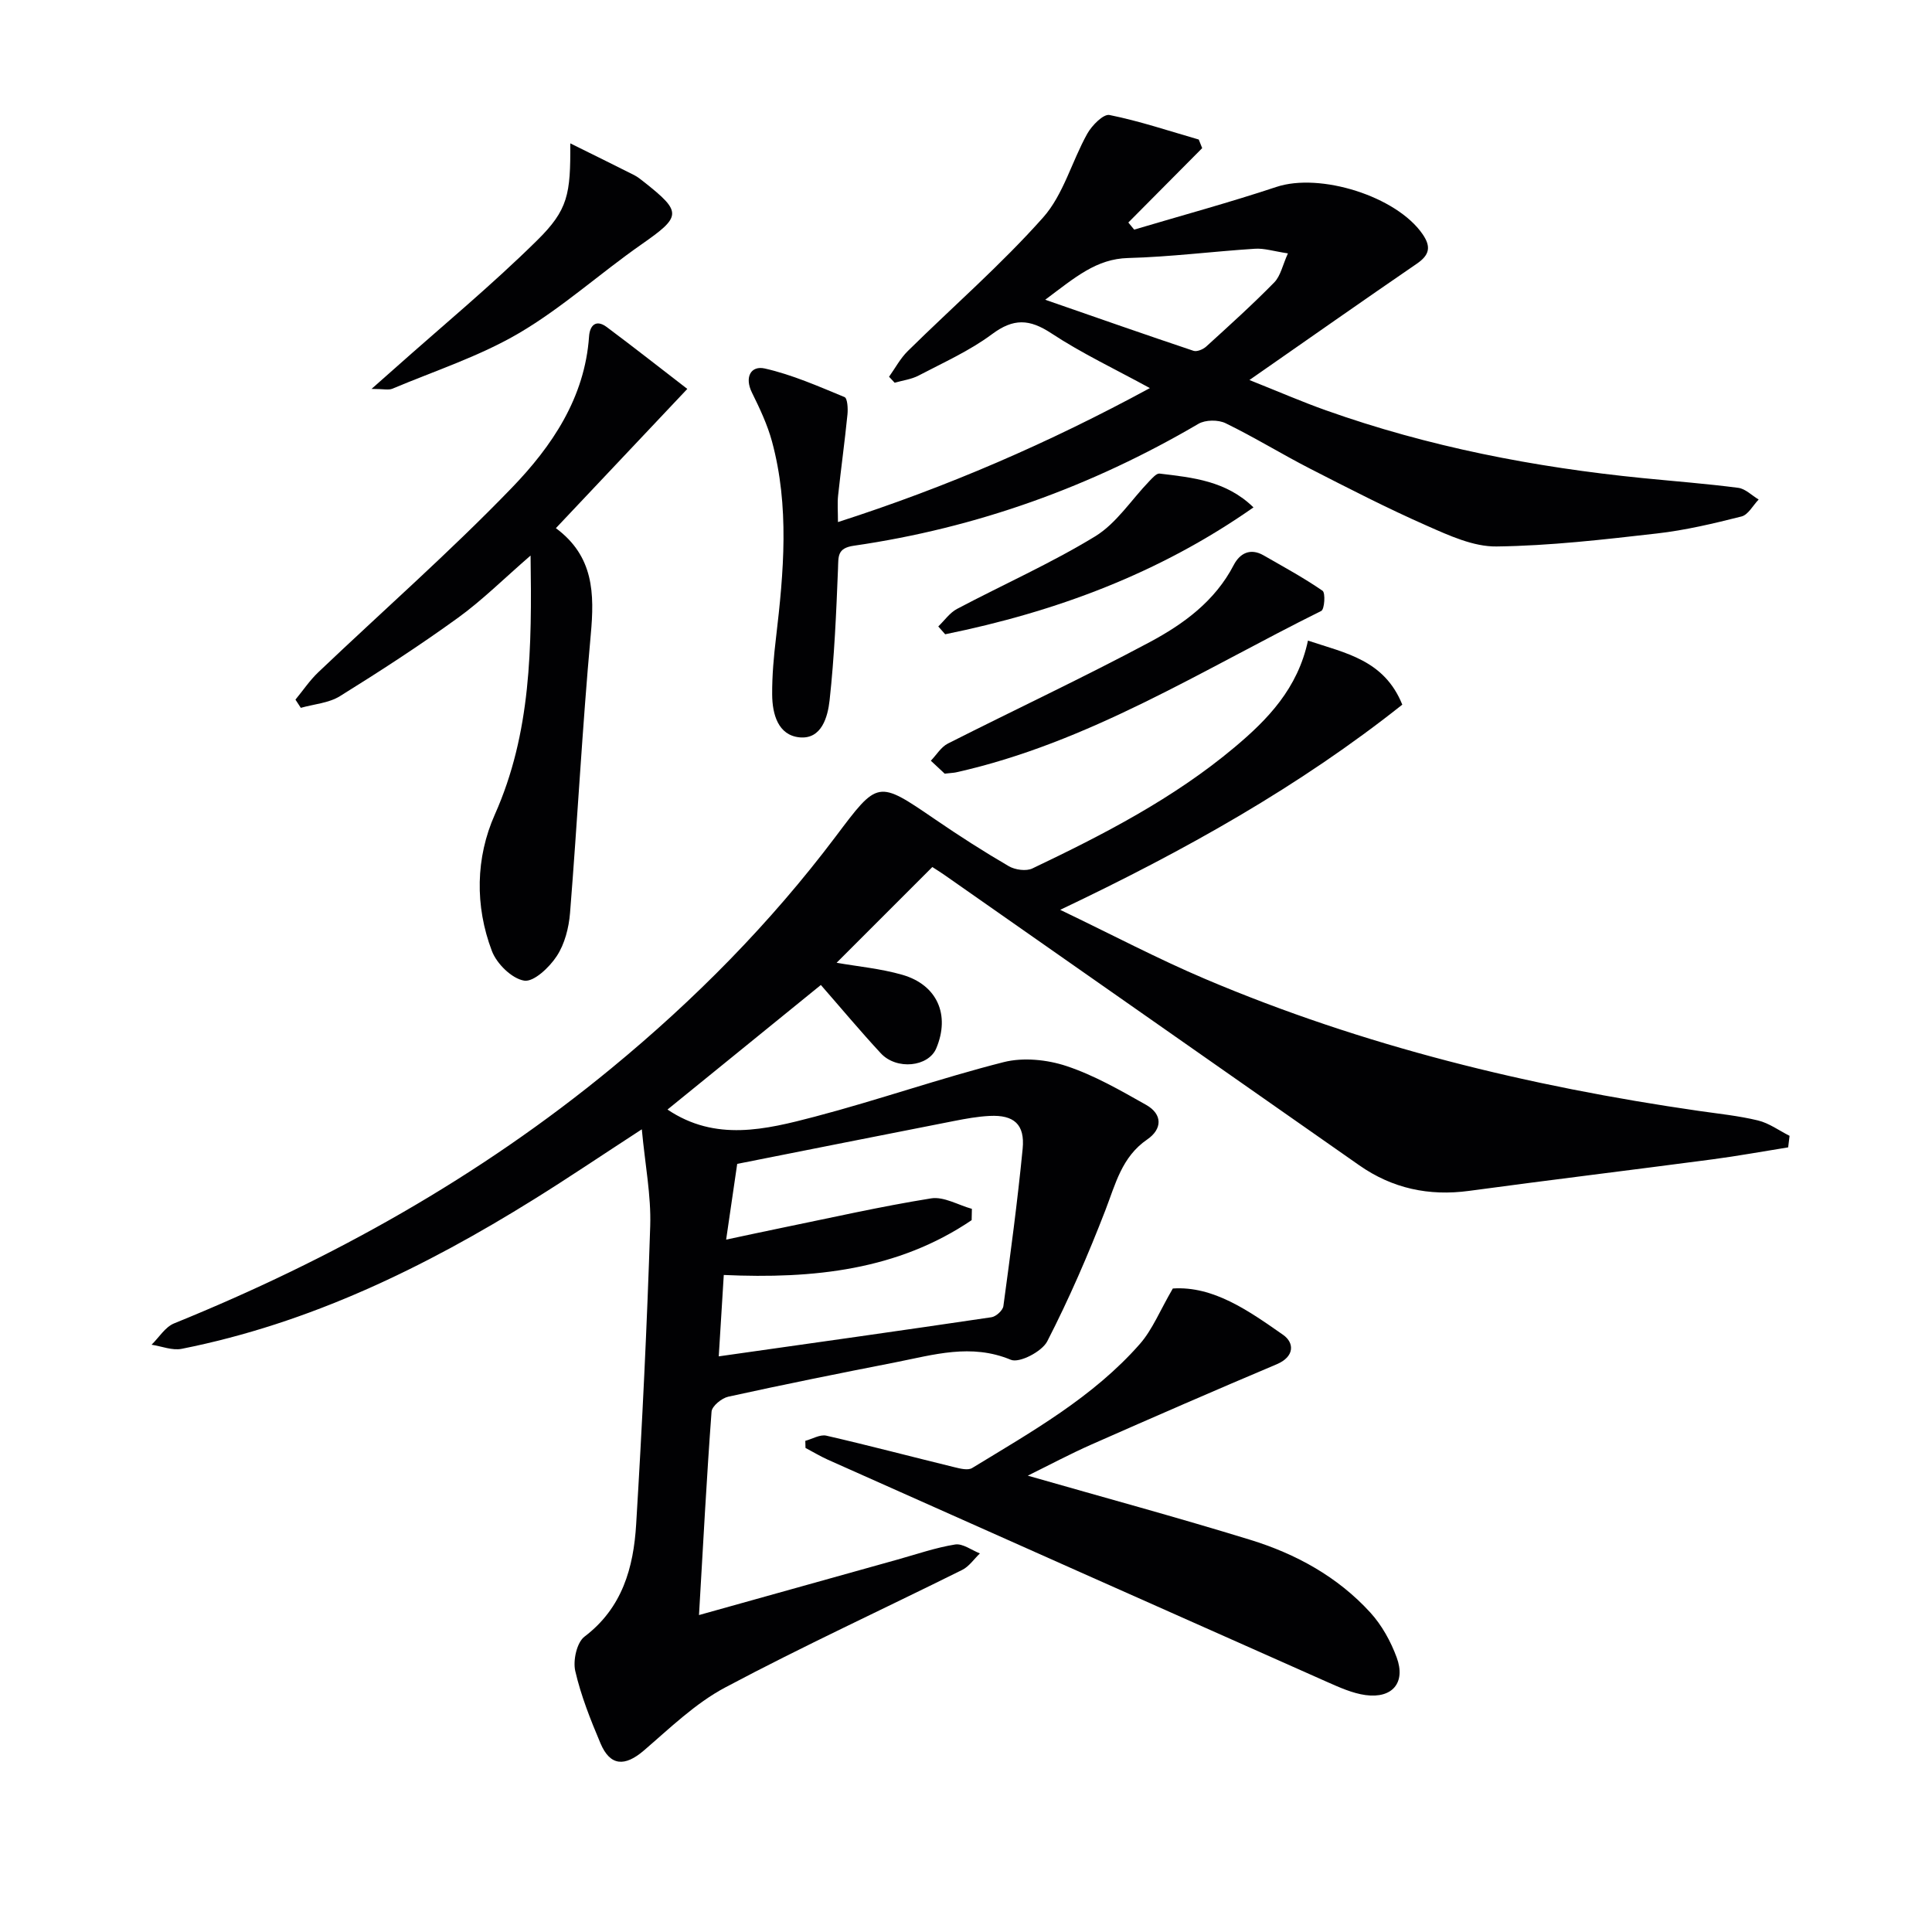 <svg enable-background="new 0 0 400 400" viewBox="0 0 400 400" xmlns="http://www.w3.org/2000/svg"><g fill="#010103"><path d="m144.72 334.38c13.99-3.91 27.51-7.7 41.04-11.47 3.99-1.11 7.93-2.49 11.99-3.14 1.57-.25 3.42 1.18 5.13 1.85-1.22 1.16-2.24 2.71-3.68 3.42-16.35 8.13-32.96 15.77-49.07 24.34-6.18 3.29-11.44 8.42-16.83 13.05-3.93 3.37-6.97 3.24-8.97-1.48-2.06-4.87-4.05-9.86-5.23-14.99-.5-2.18.32-5.9 1.91-7.11 7.85-5.95 10.16-14.31 10.7-23.26 1.25-20.57 2.25-41.17 2.91-61.77.2-6.31-1.06-12.67-1.74-20.01-8.4 5.46-15.26 10.1-22.29 14.47-22.69 14.14-46.51 25.72-72.97 30.98-1.95.39-4.15-.53-6.24-.85 1.54-1.5 2.81-3.66 4.65-4.41 32.71-13.28 63.2-30.31 90.52-52.8 17.3-14.23 32.95-30.07 46.44-47.97 8.82-11.71 8.64-11.78 20.7-3.53 4.94 3.38 9.99 6.62 15.16 9.63 1.32.77 3.61 1.09 4.9.47 14.72-7.02 29.2-14.48 41.8-25.04 6.95-5.82 13.13-12.22 15.25-22.13 7.79 2.61 15.78 3.98 19.53 13.26-21.3 16.9-44.81 30.12-70.83 42.48 10.78 5.17 20.25 10.17 30.06 14.33 32.75 13.89 67.03 22.23 102.16 27.3 4.1.59 8.25 1.01 12.26 1.98 2.3.56 4.36 2.09 6.53 3.18-.1.8-.19 1.59-.29 2.39-5.22.83-10.43 1.79-15.67 2.48-16.8 2.22-33.62 4.26-50.41 6.53-8.3 1.12-15.86-.5-22.71-5.29-28.62-20.02-57.23-40.06-85.85-60.09-.95-.66-1.93-1.27-2.55-1.67-6.72 6.72-13.28 13.28-19.82 19.82 4.38.77 9.11 1.2 13.6 2.49 7.26 2.09 9.94 8.33 7.03 15.23-1.62 3.84-8.2 4.55-11.48 1.02-4.28-4.62-8.32-9.46-12.41-14.14-10.94 8.88-21.45 17.42-31.75 25.79 9.94 6.7 20.33 4.14 30.45 1.49 13.14-3.45 26-7.97 39.16-11.31 4.05-1.02 8.99-.52 13.01.82 5.75 1.91 11.15 5.03 16.47 8.03 3.45 1.95 3.36 5.02.22 7.17-5.26 3.61-6.55 9.2-8.65 14.64-3.57 9.23-7.52 18.35-12.04 27.15-1.09 2.12-5.77 4.55-7.53 3.82-8.25-3.44-16.02-1.02-23.92.53-11.55 2.26-23.09 4.58-34.59 7.11-1.36.3-3.37 1.94-3.46 3.09-1.02 13.7-1.74 27.43-2.6 42.12zm4.09-53.56c19.48-2.76 37.98-5.36 56.46-8.1.95-.14 2.35-1.41 2.47-2.31 1.47-10.84 2.93-21.69 3.99-32.58.49-5.04-1.8-7.04-6.83-6.79-2.47.12-4.94.57-7.38 1.05-15.09 2.96-30.17 5.96-44.89 8.88-.83 5.66-1.51 10.33-2.29 15.68 4.02-.85 7.67-1.65 11.34-2.4 10.36-2.12 20.67-4.47 31.1-6.14 2.63-.42 5.62 1.39 8.44 2.17-.02.78-.04 1.56-.05 2.34-15.26 10.34-32.7 12.19-51.32 11.35-.36 5.98-.7 11.53-1.04 16.85z"/><path d="m234.82 47.54c9.82-2.92 19.72-5.61 29.45-8.84 9.03-3 24.85 1.92 30.26 9.78 1.83 2.65 1.41 4.34-1.21 6.13-11.18 7.66-22.26 15.45-34.64 24.07 6.2 2.47 10.95 4.54 15.83 6.27 21.23 7.55 43.18 11.8 65.55 14.03 6.61.66 13.24 1.16 19.82 2.02 1.49.19 2.82 1.58 4.23 2.42-1.17 1.21-2.16 3.16-3.55 3.51-5.77 1.46-11.62 2.85-17.52 3.52-11.04 1.26-22.13 2.55-33.21 2.69-4.79.06-9.82-2.27-14.4-4.29-8.19-3.61-16.17-7.71-24.14-11.79-5.91-3.03-11.59-6.54-17.55-9.44-1.53-.74-4.17-.72-5.62.13-22.18 13.01-45.92 21.56-71.37 25.24-3.45.5-3.15 2.24-3.25 4.77-.36 9.08-.75 18.19-1.74 27.22-.38 3.42-1.64 8.14-6.24 7.68-4.45-.45-5.62-4.83-5.65-8.83-.03-3.95.33-7.92.8-11.84 1.6-13.58 2.8-27.17-.84-40.6-.95-3.49-2.54-6.85-4.15-10.11-1.58-3.21-.21-5.63 2.65-4.99 5.67 1.28 11.11 3.69 16.52 5.92.61.25.73 2.37.61 3.58-.56 5.61-1.34 11.2-1.94 16.81-.17 1.6-.03 3.23-.03 5.49 22.61-7.27 43.67-16.39 64.58-27.74-7.19-3.93-14.1-7.19-20.41-11.35-4.54-2.99-7.84-3.12-12.28.19-4.62 3.44-10.03 5.86-15.18 8.56-1.5.79-3.31 1.01-4.97 1.49-.39-.41-.77-.83-1.16-1.24 1.28-1.79 2.33-3.8 3.88-5.32 9.35-9.22 19.32-17.87 28.02-27.66 4.21-4.74 5.94-11.62 9.14-17.34.95-1.7 3.34-4.13 4.6-3.87 6.25 1.26 12.34 3.31 18.48 5.08.24.59.47 1.19.71 1.78-5.1 5.13-10.2 10.27-15.29 15.4.4.49.8.98 1.21 1.47zm-18.42 14.52c11.05 3.84 20.85 7.27 30.7 10.57.71.24 1.98-.29 2.62-.87 4.78-4.35 9.58-8.68 14.1-13.29 1.32-1.35 1.73-3.59 2.83-6.01-2.94-.44-4.91-1.09-6.82-.96-8.76.56-17.5 1.69-26.27 1.92-6.57.18-10.89 3.95-17.16 8.64z"/><path d="m242.82 266.77c8.39-.56 15.69 4.6 22.84 9.6 2.33 1.63 2.41 4.51-1.34 6.09-12.84 5.42-25.62 10.99-38.37 16.62-4.47 1.98-8.8 4.29-13.16 6.44 15.56 4.46 30.87 8.61 46.02 13.27 9.47 2.91 18.13 7.65 24.9 15.07 2.38 2.61 4.23 5.96 5.46 9.3 1.92 5.21-.89 8.53-6.43 7.79-2.72-.37-5.39-1.58-7.95-2.71-34.46-15.3-68.9-30.64-103.34-46-1.61-.72-3.12-1.64-4.68-2.46-.01-.49-.03-.98-.04-1.47 1.46-.39 3.05-1.37 4.36-1.07 8.87 2.04 17.67 4.37 26.52 6.53 1.19.29 2.79.7 3.66.17 12.34-7.53 25.04-14.66 34.73-25.69 2.6-2.97 4.14-6.88 6.82-11.48z"/><path d="m109.85 115.02c-5.53 4.79-9.99 9.24-15.03 12.89-7.92 5.73-16.14 11.07-24.45 16.23-2.31 1.43-5.37 1.64-8.09 2.41-.37-.57-.74-1.13-1.11-1.7 1.57-1.9 2.96-3.99 4.74-5.68 13.36-12.71 27.25-24.91 40.05-38.17 8.29-8.59 15.12-18.62 16-31.36.16-2.27 1.43-3.59 3.66-1.93 5.68 4.24 11.25 8.63 16.68 12.81-9.39 9.95-18.09 19.17-27.21 28.83 7.87 5.83 8 13.56 7.22 22.06-1.75 19.18-2.75 38.42-4.29 57.62-.25 3.06-1.1 6.41-2.75 8.92-1.52 2.33-4.77 5.41-6.75 5.08-2.55-.42-5.68-3.49-6.68-6.14-3.55-9.35-3.36-19.33.61-28.25 7.52-16.89 7.68-34.5 7.4-53.62z"/><path d="m195.59 160.18c-.69-.64-1.78-1.66-2.87-2.68 1.17-1.21 2.12-2.85 3.54-3.56 13.9-7.04 28.03-13.65 41.77-20.99 7-3.74 13.52-8.49 17.39-15.95 1.26-2.43 3.42-3.61 6.19-2.02 4.12 2.37 8.31 4.64 12.21 7.33.63.44.41 3.85-.27 4.18-24.71 12.25-48.2 27.3-75.62 33.42-.48.1-.98.11-2.34.27z"/><path d="m118.07 29.68c4.99 2.47 9.12 4.5 13.24 6.58.73.37 1.38.91 2.03 1.42 7.94 6.27 7.76 7.13-.56 12.94-8.55 5.97-16.37 13.09-25.32 18.35-8.18 4.8-17.42 7.8-26.23 11.51-.78.33-1.81.04-4.31.04 2.22-1.97 3.45-3.05 4.68-4.14 9.89-8.81 20.13-17.27 29.55-26.56 6.49-6.38 6.99-9.62 6.92-20.14z"/><path d="m194.26 129.7c1.28-1.23 2.37-2.83 3.88-3.63 9.51-5.03 19.41-9.42 28.58-15.01 4.43-2.7 7.51-7.59 11.24-11.45.62-.64 1.48-1.64 2.12-1.56 6.83.82 13.78 1.48 19.44 7-19.59 13.73-41.04 21.63-63.83 26.27-.47-.54-.95-1.08-1.43-1.62z"/></g></svg>